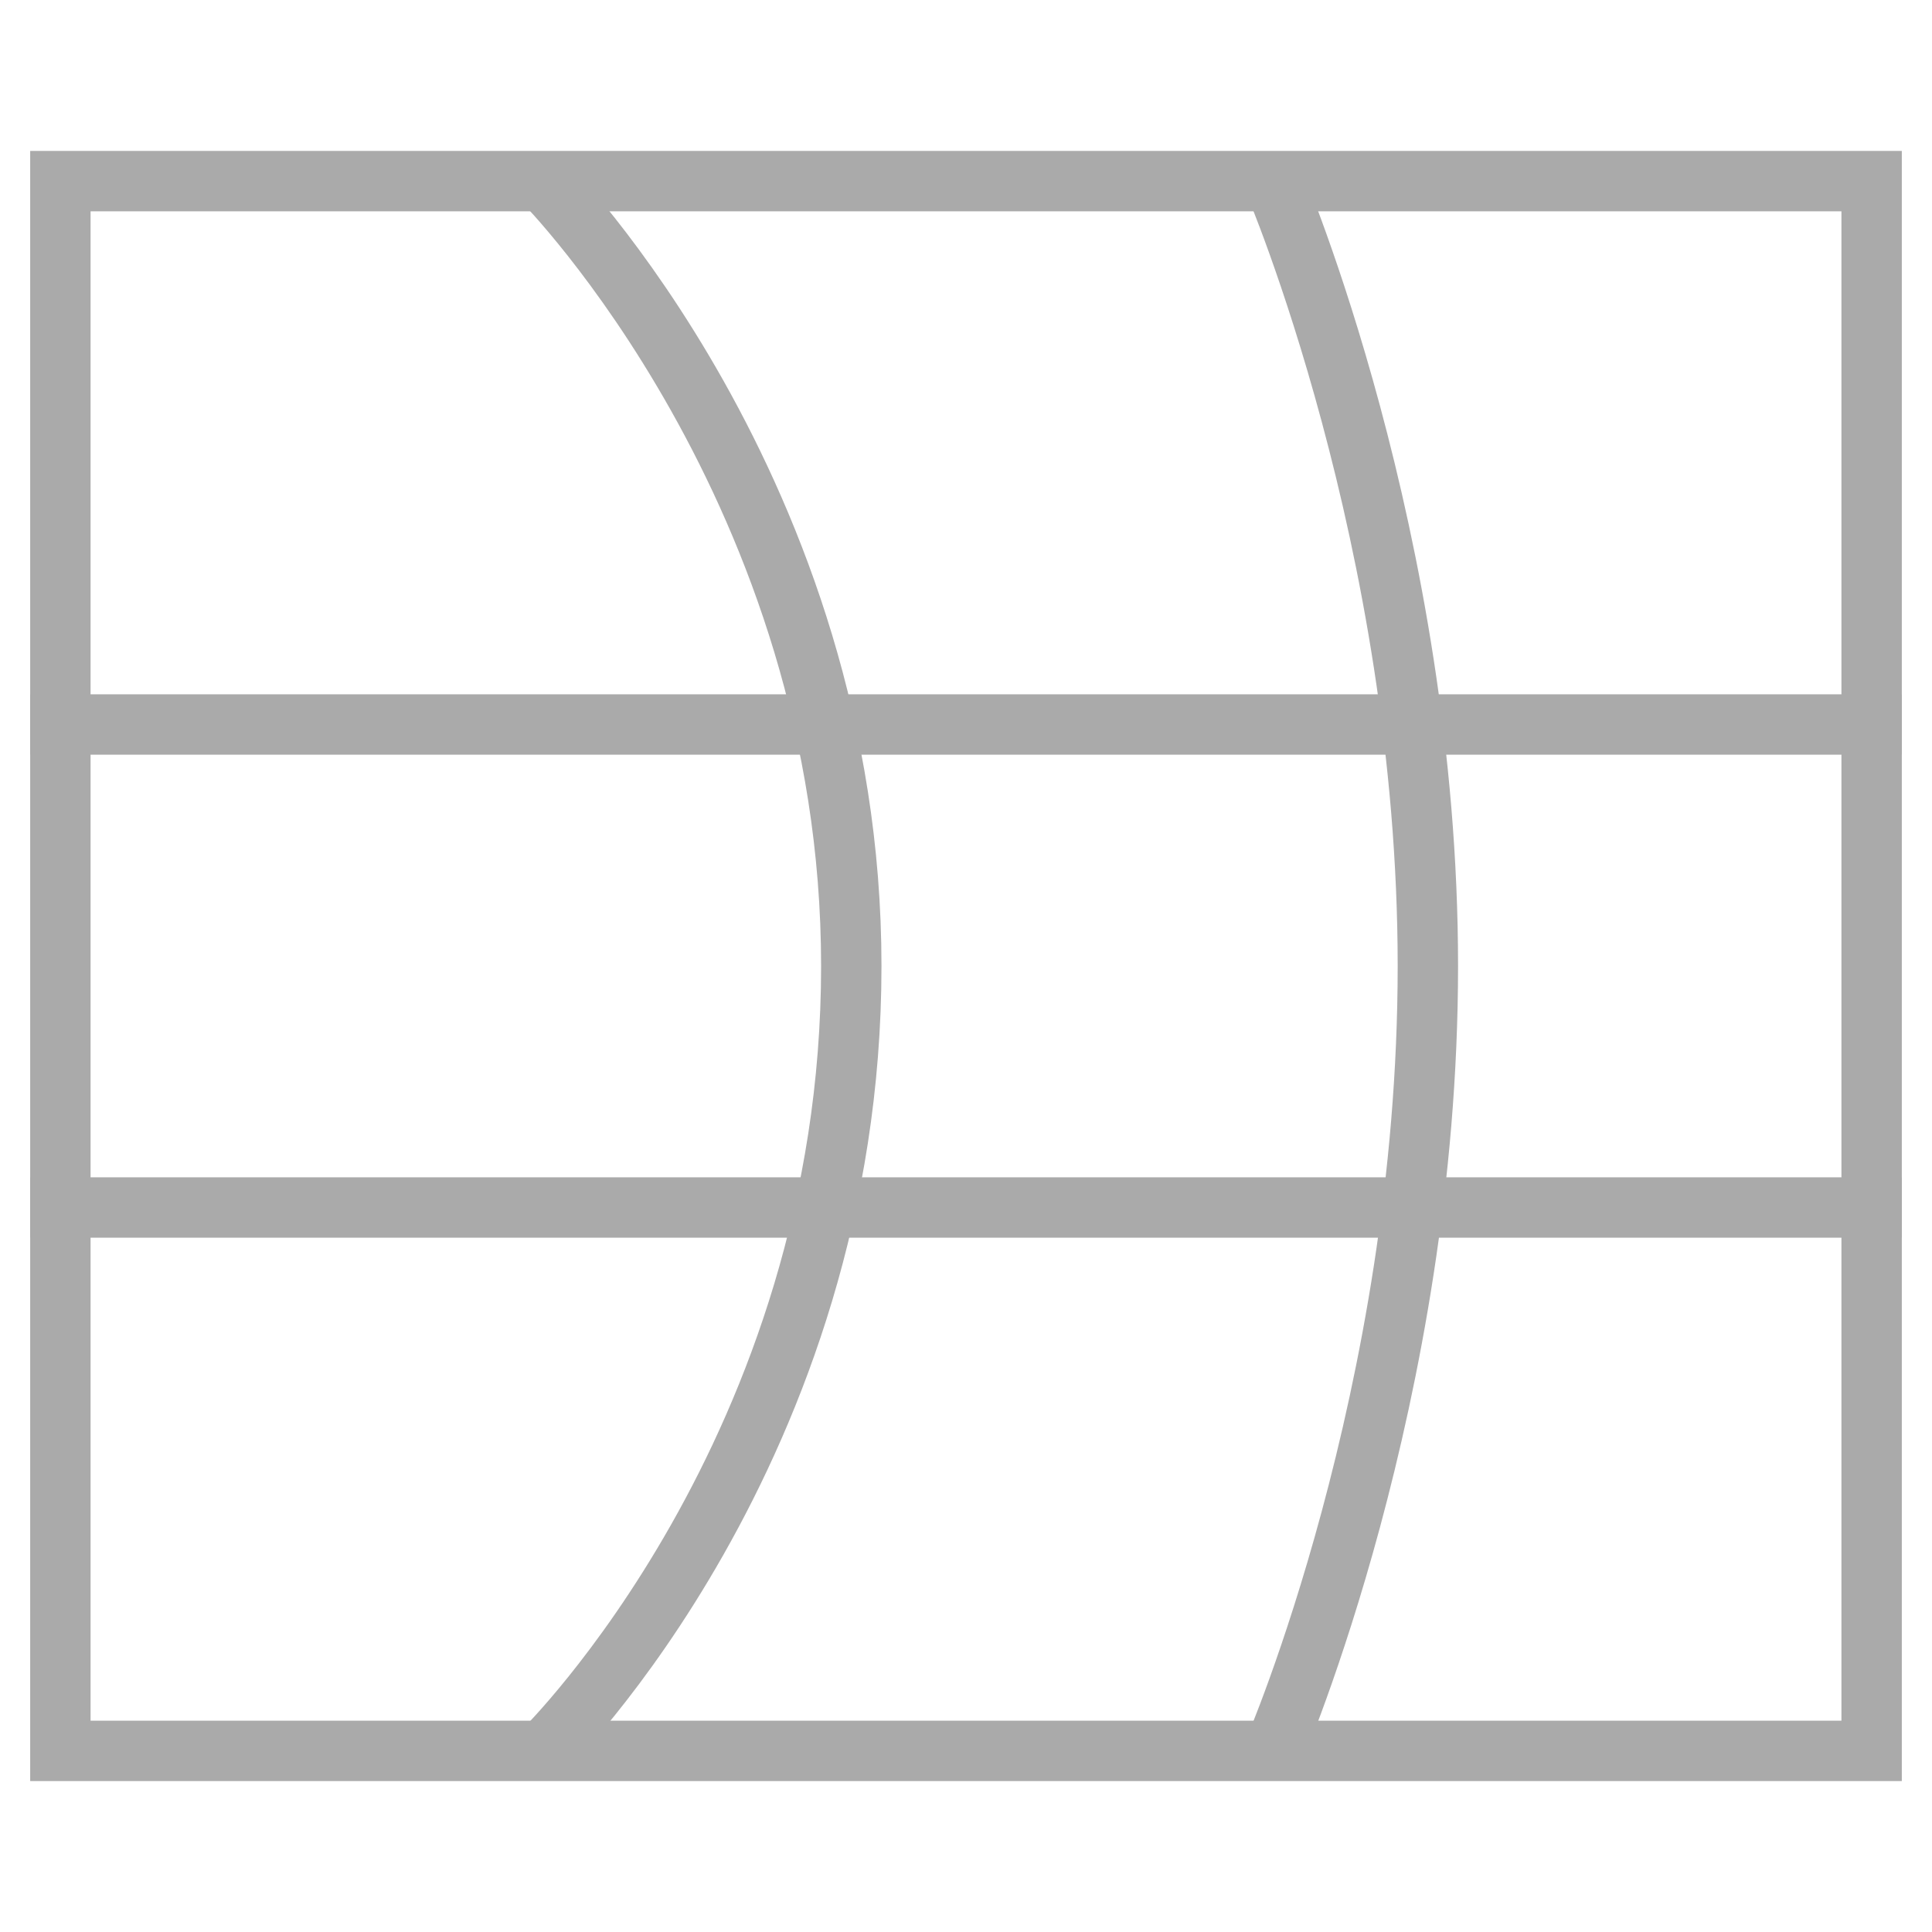 <svg version="1.1" xmlns="http://www.w3.org/2000/svg" xmlns:xlink="http://www.w3.org/1999/xlink" x="0px" y="0px" viewBox="0 0 64 64" xml:space="preserve" width="64" height="64"><g class="nc-icon-wrapper" fill="#aaaaaa"><path data-cap="butt" data-color="color-2" fill="none" stroke="#aaaaaa" stroke-width="2" stroke-miterlimit="10" d="M18,6c0,0,10.2,10.3,10.2,26 C28.2,48,18,58,18,58" stroke-linejoin="miter" stroke-linecap="butt"></path> <path data-cap="butt" data-color="color-2" fill="none" stroke="#aaaaaa" stroke-width="2" stroke-miterlimit="10" d="M42.2,6c0,0,5.1,11.9,5.1,26 c0,14.2-5.1,26-5.1,26" stroke-linejoin="miter" stroke-linecap="butt"></path> <line data-color="color-2" fill="none" stroke="#aaaaaa" stroke-width="2" stroke-linecap="square" stroke-miterlimit="10" x1="2" y1="24" x2="62" y2="24" stroke-linejoin="miter"></line> <line data-color="color-2" fill="none" stroke="#aaaaaa" stroke-width="2" stroke-linecap="square" stroke-miterlimit="10" x1="2" y1="40" x2="62" y2="40" stroke-linejoin="miter"></line> <rect x="2" y="6" fill="none" stroke="#aaaaaa" stroke-width="2" stroke-linecap="square" stroke-miterlimit="10" width="60" height="52" stroke-linejoin="miter"></rect></g></svg>